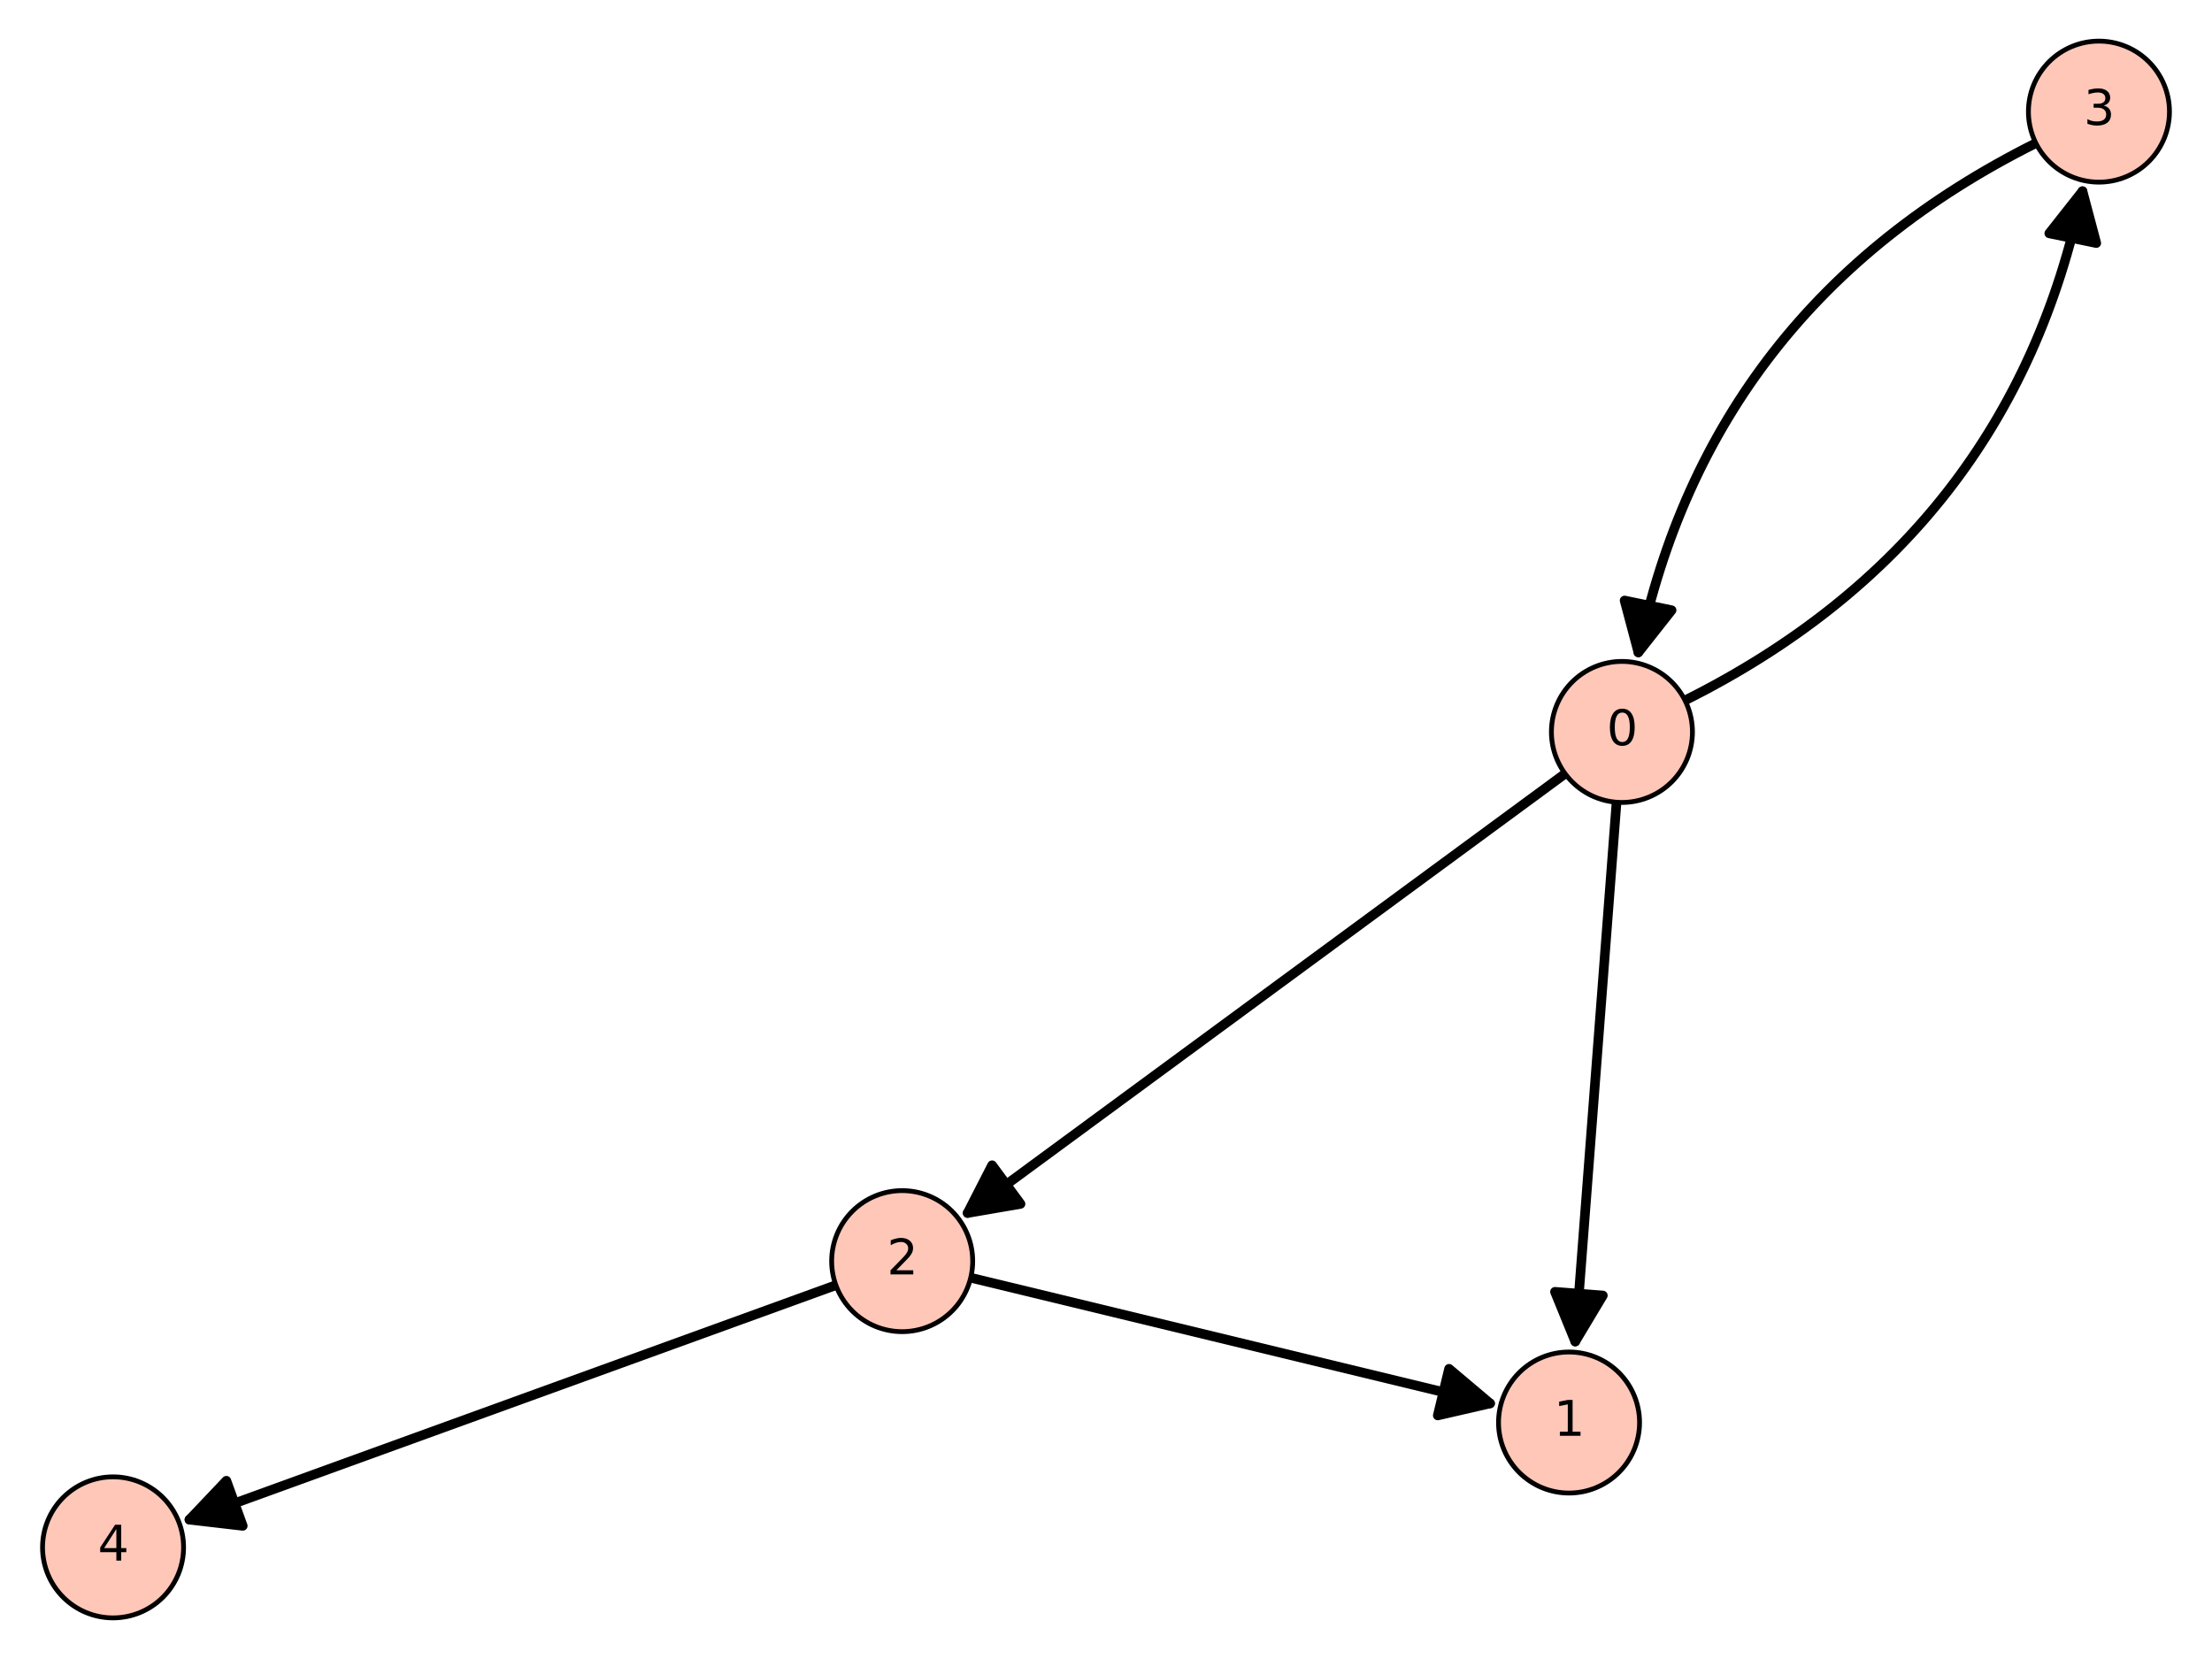 <?xml version="1.0" encoding="utf-8" standalone="no"?>
<!DOCTYPE svg PUBLIC "-//W3C//DTD SVG 1.1//EN"
  "http://www.w3.org/Graphics/SVG/1.1/DTD/svg11.dtd">
<svg xmlns:xlink="http://www.w3.org/1999/xlink" width="460.8pt" height="345.6pt" viewBox="0 0 460.8 345.6" xmlns="http://www.w3.org/2000/svg" version="1.1">
 <defs>
  <style type="text/css">*{stroke-linejoin: round; stroke-linecap: butt}</style>
 </defs>
 <g id="figure_1">
  <g id="patch_1">
   <path d="M 0 345.6 
L 460.8 345.6 
L 460.8 0 
L 0 0 
z
" style="fill: #ffffff"/>
  </g>
  <g id="axes_1">
   <g id="patch_2">
    <path d="M 0 343.605 
L 460.8 343.605 
L 460.8 1.995 
L 0 1.995 
z
" style="fill: #ffffff"/>
   </g>
   <g id="patch_3">
    <path d="M 351.018 145.907 
Q 418.909 111.97 433.821 39.831 
" clip-path="url(#p33f8b2a42a)" style="fill: none; stroke: #000000; stroke-width: 2; stroke-linecap: round"/>
    <path d="M 426.901 48.612 
L 433.821 39.831 
L 436.694 50.636 
z
" clip-path="url(#p33f8b2a42a)" style="stroke: #000000; stroke-width: 2; stroke-linecap: round"/>
   </g>
   <g id="patch_4">
    <path d="M 341.305 135.9 
Q 356.217 63.761 424.108 29.823 
" clip-path="url(#p33f8b2a42a)" style="fill: none; stroke: #000000; stroke-width: 2; stroke-linecap: round"/>
    <path d="M 348.225 127.119 
L 341.305 135.9 
L 338.432 125.095 
z
" clip-path="url(#p33f8b2a42a)" style="stroke: #000000; stroke-width: 2; stroke-linecap: round"/>
   </g>
   <g id="matplotlib.axis_1"/>
   <g id="matplotlib.axis_2"/>
   <g id="patch_5">
    <path d="M 336.756 167.123 
Q 332.369 224.407 328.153 279.461 
" clip-path="url(#p33f8b2a42a)" style="fill: none; stroke: #000000; stroke-width: 2; stroke-linecap: round"/>
    <path d="M 333.902 269.872 
L 328.153 279.461 
L 323.931 269.109 
z
" clip-path="url(#p33f8b2a42a)" style="stroke: #000000; stroke-width: 2; stroke-linecap: round"/>
   </g>
   <g id="patch_6">
    <path d="M 326.042 161.178 
Q 262.909 207.597 201.577 252.691 
" clip-path="url(#p33f8b2a42a)" style="fill: none; stroke: #000000; stroke-width: 2; stroke-linecap: round"/>
    <path d="M 212.596 250.796 
L 201.577 252.691 
L 206.672 242.739 
z
" clip-path="url(#p33f8b2a42a)" style="stroke: #000000; stroke-width: 2; stroke-linecap: round"/>
   </g>
   <g id="patch_7">
    <path d="M 310.409 292.357 
Q 257.4 279.528 202.218 266.173 
" clip-path="url(#p33f8b2a42a)" style="fill: none; stroke: #000000; stroke-width: 2; stroke-linecap: round"/>
    <path d="M 301.866 285.145 
L 310.409 292.357 
L 299.513 294.864 
z
" clip-path="url(#p33f8b2a42a)" style="stroke: #000000; stroke-width: 2; stroke-linecap: round"/>
   </g>
   <g id="patch_8">
    <path d="M 174.13 267.727 
Q 105.746 292.531 39.464 316.573 
" clip-path="url(#p33f8b2a42a)" style="fill: none; stroke: #000000; stroke-width: 2; stroke-linecap: round"/>
    <path d="M 50.57 317.864 
L 39.464 316.573 
L 47.16 308.463 
z
" clip-path="url(#p33f8b2a42a)" style="stroke: #000000; stroke-width: 2; stroke-linecap: round"/>
   </g>
   <g id="patch_9">
    <path d="M 337.878 167.166 
C 341.774 167.166 345.511 165.618 348.266 162.863 
C 351.02 160.109 352.568 156.372 352.568 152.476 
C 352.568 148.58 351.02 144.843 348.266 142.088 
C 345.511 139.333 341.774 137.785 337.878 137.785 
C 333.982 137.785 330.245 139.333 327.49 142.088 
C 324.735 144.843 323.188 148.58 323.188 152.476 
C 323.188 156.372 324.735 160.109 327.49 162.863 
C 330.245 165.618 333.982 167.166 337.878 167.166 
z
" style="fill: #fec7b8; stroke: #000000; stroke-linejoin: miter"/>
   </g>
   <g id="patch_10">
    <path d="M 326.86 311.029 
C 330.756 311.029 334.493 309.481 337.248 306.726 
C 340.003 303.971 341.551 300.234 341.551 296.338 
C 341.551 292.443 340.003 288.706 337.248 285.951 
C 334.493 283.196 330.756 281.648 326.86 281.648 
C 322.964 281.648 319.228 283.196 316.473 285.951 
C 313.718 288.706 312.17 292.443 312.17 296.338 
C 312.17 300.234 313.718 303.971 316.473 306.726 
C 319.228 309.481 322.964 311.029 326.86 311.029 
z
" style="fill: #fec7b8; stroke: #000000; stroke-linejoin: miter"/>
   </g>
   <g id="patch_11">
    <path d="M 187.94 277.408 
C 191.836 277.408 195.573 275.86 198.328 273.105 
C 201.082 270.35 202.63 266.613 202.63 262.717 
C 202.63 258.822 201.082 255.085 198.328 252.33 
C 195.573 249.575 191.836 248.027 187.94 248.027 
C 184.044 248.027 180.307 249.575 177.552 252.33 
C 174.797 255.085 173.25 258.822 173.25 262.717 
C 173.25 266.613 174.797 270.35 177.552 273.105 
C 180.307 275.86 184.044 277.408 187.94 277.408 
z
" style="fill: #fec7b8; stroke: #000000; stroke-linejoin: miter"/>
   </g>
   <g id="patch_12">
    <path d="M 437.248 37.945 
C 441.144 37.945 444.881 36.397 447.636 33.643 
C 450.391 30.888 451.938 27.151 451.938 23.255 
C 451.938 19.359 450.391 15.622 447.636 12.867 
C 444.881 10.112 441.144 8.565 437.248 8.565 
C 433.352 8.565 429.615 10.112 426.86 12.867 
C 424.106 15.622 422.558 19.359 422.558 23.255 
C 422.558 27.151 424.106 30.888 426.86 33.643 
C 429.615 36.397 433.352 37.945 437.248 37.945 
z
" style="fill: #fec7b8; stroke: #000000; stroke-linejoin: miter"/>
   </g>
   <g id="patch_13">
    <path d="M 23.552 337.035 
C 27.448 337.035 31.185 335.488 33.94 332.733 
C 36.694 329.978 38.242 326.241 38.242 322.345 
C 38.242 318.449 36.694 314.712 33.94 311.957 
C 31.185 309.203 27.448 307.655 23.552 307.655 
C 19.656 307.655 15.919 309.203 13.164 311.957 
C 10.409 314.712 8.862 318.449 8.862 322.345 
C 8.862 326.241 10.409 329.978 13.164 332.733 
C 15.919 335.488 19.656 337.035 23.552 337.035 
z
" style="fill: #fec7b8; stroke: #000000; stroke-linejoin: miter"/>
   </g>
   <g id="text_1">
    <!-- 0 -->
    <g transform="translate(334.697 155.235) scale(0.1 -0.1)">
     <defs>
      <path id="DejaVuSans-30" d="M 2034 4250 
Q 1547 4250 1301 3770 
Q 1056 3291 1056 2328 
Q 1056 1369 1301 889 
Q 1547 409 2034 409 
Q 2525 409 2770 889 
Q 3016 1369 3016 2328 
Q 3016 3291 2770 3770 
Q 2525 4250 2034 4250 
z
M 2034 4750 
Q 2819 4750 3233 4129 
Q 3647 3509 3647 2328 
Q 3647 1150 3233 529 
Q 2819 -91 2034 -91 
Q 1250 -91 836 529 
Q 422 1150 422 2328 
Q 422 3509 836 4129 
Q 1250 4750 2034 4750 
z
" transform="scale(0.016)"/>
     </defs>
     <use xlink:href="#DejaVuSans-30"/>
    </g>
   </g>
   <g id="text_2">
    <!-- 1 -->
    <g transform="translate(323.679 299.098) scale(0.1 -0.1)">
     <defs>
      <path id="DejaVuSans-31" d="M 794 531 
L 1825 531 
L 1825 4091 
L 703 3866 
L 703 4441 
L 1819 4666 
L 2450 4666 
L 2450 531 
L 3481 531 
L 3481 0 
L 794 0 
L 794 531 
z
" transform="scale(0.016)"/>
     </defs>
     <use xlink:href="#DejaVuSans-31"/>
    </g>
   </g>
   <g id="text_3">
    <!-- 2 -->
    <g transform="translate(184.759 265.477) scale(0.1 -0.1)">
     <defs>
      <path id="DejaVuSans-32" d="M 1228 531 
L 3431 531 
L 3431 0 
L 469 0 
L 469 531 
Q 828 903 1448 1529 
Q 2069 2156 2228 2338 
Q 2531 2678 2651 2914 
Q 2772 3150 2772 3378 
Q 2772 3750 2511 3984 
Q 2250 4219 1831 4219 
Q 1534 4219 1204 4116 
Q 875 4013 500 3803 
L 500 4441 
Q 881 4594 1212 4672 
Q 1544 4750 1819 4750 
Q 2544 4750 2975 4387 
Q 3406 4025 3406 3419 
Q 3406 3131 3298 2873 
Q 3191 2616 2906 2266 
Q 2828 2175 2409 1742 
Q 1991 1309 1228 531 
z
" transform="scale(0.016)"/>
     </defs>
     <use xlink:href="#DejaVuSans-32"/>
    </g>
   </g>
   <g id="text_4">
    <!-- 3 -->
    <g transform="translate(434.067 26.014) scale(0.1 -0.1)">
     <defs>
      <path id="DejaVuSans-33" d="M 2597 2516 
Q 3050 2419 3304 2112 
Q 3559 1806 3559 1356 
Q 3559 666 3084 287 
Q 2609 -91 1734 -91 
Q 1441 -91 1130 -33 
Q 819 25 488 141 
L 488 750 
Q 750 597 1062 519 
Q 1375 441 1716 441 
Q 2309 441 2620 675 
Q 2931 909 2931 1356 
Q 2931 1769 2642 2001 
Q 2353 2234 1838 2234 
L 1294 2234 
L 1294 2753 
L 1863 2753 
Q 2328 2753 2575 2939 
Q 2822 3125 2822 3475 
Q 2822 3834 2567 4026 
Q 2313 4219 1838 4219 
Q 1578 4219 1281 4162 
Q 984 4106 628 3988 
L 628 4550 
Q 988 4650 1302 4700 
Q 1616 4750 1894 4750 
Q 2613 4750 3031 4423 
Q 3450 4097 3450 3541 
Q 3450 3153 3228 2886 
Q 3006 2619 2597 2516 
z
" transform="scale(0.016)"/>
     </defs>
     <use xlink:href="#DejaVuSans-33"/>
    </g>
   </g>
   <g id="text_5">
    <!-- 4 -->
    <g transform="translate(20.371 325.104) scale(0.1 -0.1)">
     <defs>
      <path id="DejaVuSans-34" d="M 2419 4116 
L 825 1625 
L 2419 1625 
L 2419 4116 
z
M 2253 4666 
L 3047 4666 
L 3047 1625 
L 3713 1625 
L 3713 1100 
L 3047 1100 
L 3047 0 
L 2419 0 
L 2419 1100 
L 313 1100 
L 313 1709 
L 2253 4666 
z
" transform="scale(0.016)"/>
     </defs>
     <use xlink:href="#DejaVuSans-34"/>
    </g>
   </g>
  </g>
 </g>
 <defs>
  <clipPath id="p33f8b2a42a">
   <rect x="0" y="1.995" width="460.8" height="341.61"/>
  </clipPath>
 </defs>
</svg>
